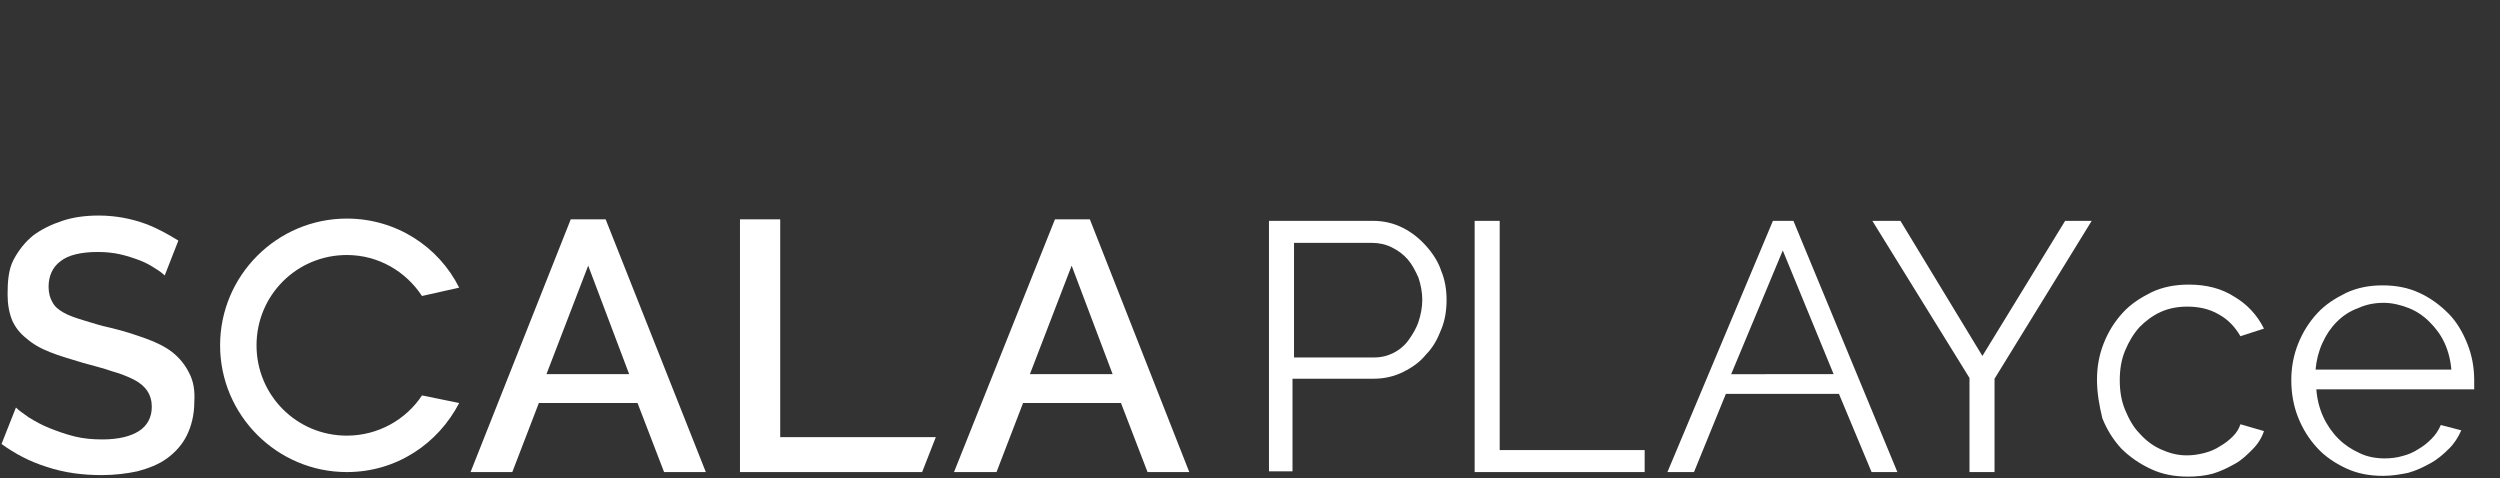 <?xml version="1.0" encoding="utf-8"?>
<!-- Generator: Adobe Illustrator 24.1.1, SVG Export Plug-In . SVG Version: 6.00 Build 0)  -->
<svg version="1.1" id="レイヤー_2" xmlns="http://www.w3.org/2000/svg" xmlns:xlink="http://www.w3.org/1999/xlink" x="0px"
	 y="0px" viewBox="0 0 329.4 63" style="enable-background:new 0 0 329.4 63;" xml:space="preserve">
<rect x="0" y="0" width="329.4" height="63" fill="#333333" stroke="none"/>
<style type="text/css">
	.st0{fill:#FFFFFF;}
</style>
<g>
	<path class="st0" d="M167.2,62.2V29.1h13.7c1.4,0,2.7,0.3,3.9,0.9c1.2,0.6,2.2,1.4,3.1,2.4c0.9,1,1.6,2.1,2,3.3
		c0.5,1.2,0.7,2.5,0.7,3.8c0,1.4-0.2,2.7-0.7,3.9c-0.5,1.3-1.1,2.4-2,3.3c-0.8,1-1.8,1.7-3,2.3c-1.2,0.6-2.5,0.9-3.9,0.9h-10.7v12.2
		H167.2z M170.5,47.1H181c1,0,1.8-0.2,2.6-0.6c0.8-0.4,1.5-1,2-1.7s1-1.5,1.3-2.4c0.3-0.9,0.5-1.9,0.5-2.9c0-1-0.2-2-0.5-2.9
		c-0.4-0.9-0.8-1.7-1.4-2.4c-0.6-0.7-1.3-1.2-2.1-1.6c-0.8-0.4-1.7-0.6-2.6-0.6h-10.3V47.1z"/>
	<path class="st0" d="M194.3,62.2V29.1h3.3v30.2h19.1v2.9H194.3z"/>
	<path class="st0" d="M233.6,29.1h2.7l13.7,33.1h-3.4l-4.3-10.3h-14.9l-4.2,10.3h-3.5L233.6,29.1z M241.6,49.3L234.9,33l-6.8,16.3
		H241.6z"/>
	<path class="st0" d="M250.4,29.1l10.8,17.8l10.9-17.8h3.5l-12.8,20.8v12.3h-3.3V49.8l-12.8-20.7H250.4z"/>
	<path class="st0" d="M276.3,50c0-1.7,0.3-3.3,0.9-4.8c0.6-1.5,1.4-2.8,2.5-4s2.4-2,3.8-2.7c1.5-0.7,3.1-1,4.9-1
		c2.3,0,4.3,0.5,6,1.6c1.7,1,3,2.4,3.9,4.2l-3.1,1c-0.7-1.2-1.6-2.2-2.9-2.9c-1.2-0.7-2.6-1-4.1-1c-1.2,0-2.4,0.2-3.5,0.7
		c-1.1,0.5-2,1.2-2.8,2c-0.8,0.9-1.4,1.9-1.9,3.1c-0.5,1.2-0.7,2.5-0.7,3.9c0,1.4,0.2,2.7,0.7,3.9s1.1,2.3,1.9,3.1
		c0.8,0.9,1.7,1.6,2.8,2.1s2.2,0.8,3.4,0.8c0.8,0,1.5-0.1,2.3-0.3c0.8-0.2,1.5-0.5,2.1-0.9c0.7-0.4,1.2-0.8,1.7-1.3s0.8-1,1-1.6
		l3.1,0.9c-0.3,0.9-0.8,1.7-1.5,2.4c-0.7,0.7-1.4,1.4-2.3,1.9c-0.9,0.5-1.9,1-2.9,1.3c-1.1,0.3-2.2,0.4-3.3,0.4
		c-1.8,0-3.4-0.3-4.9-1c-1.5-0.7-2.8-1.6-3.9-2.7c-1.1-1.2-1.9-2.5-2.5-4C276.6,53.4,276.3,51.8,276.3,50z"/>
	<path class="st0" d="M314,62.7c-1.8,0-3.4-0.3-4.9-1s-2.8-1.6-3.8-2.7c-1.1-1.2-1.9-2.5-2.5-4c-0.6-1.5-0.9-3.2-0.9-4.9
		c0-1.7,0.3-3.3,0.9-4.8c0.6-1.5,1.4-2.8,2.5-4s2.4-2,3.8-2.7c1.5-0.7,3.1-1,4.8-1c1.8,0,3.4,0.3,4.9,1c1.5,0.7,2.7,1.6,3.8,2.7
		c1.1,1.1,1.9,2.5,2.5,4c0.6,1.5,0.9,3.1,0.9,4.8c0,0.2,0,0.5,0,0.7c0,0.2,0,0.4,0,0.5h-20.8c0.1,1.3,0.4,2.5,0.9,3.6
		c0.5,1.1,1.2,2.1,2,2.9c0.8,0.8,1.7,1.4,2.8,1.9c1,0.5,2.2,0.7,3.3,0.7c0.8,0,1.6-0.1,2.3-0.3c0.8-0.2,1.5-0.5,2.1-0.9
		c0.7-0.4,1.2-0.8,1.8-1.4c0.5-0.5,0.9-1.1,1.2-1.8l2.7,0.7c-0.4,0.9-0.9,1.7-1.6,2.4c-0.7,0.7-1.5,1.4-2.4,1.9
		c-0.9,0.5-1.9,1-3,1.3C316.3,62.5,315.2,62.7,314,62.7z M323,48.8c-0.1-1.3-0.4-2.5-0.9-3.6c-0.5-1.1-1.2-2-2-2.8
		c-0.8-0.8-1.7-1.4-2.7-1.8c-1-0.4-2.2-0.7-3.3-0.7c-1.2,0-2.3,0.2-3.4,0.7c-1.1,0.4-2,1-2.8,1.8c-0.8,0.8-1.4,1.7-1.9,2.8
		c-0.5,1.1-0.8,2.3-0.9,3.5H323z"/>
</g>
<path class="st0" d="M24.9,49.1c-0.5-1-1.2-1.9-2.2-2.7c-0.9-0.7-2.1-1.3-3.5-1.8c-1.4-0.5-2.9-1-4.6-1.4c-1.4-0.3-2.6-0.7-3.6-1
	c-1-0.3-1.9-0.6-2.6-1c-0.7-0.4-1.2-0.8-1.5-1.4c-0.3-0.5-0.5-1.2-0.5-2c0-1.4,0.5-2.6,1.6-3.4c1-0.8,2.7-1.2,4.9-1.2
	c1,0,2,0.1,2.9,0.3s1.8,0.5,2.6,0.8c0.8,0.3,1.5,0.7,2.1,1.1c0.5,0.3,0.9,0.6,1.2,0.9l1.8-4.6c-1.3-0.8-2.7-1.6-4.3-2.2
	c-1.9-0.7-4-1.1-6.2-1.1c-1.7,0-3.3,0.2-4.8,0.7s-2.7,1.1-3.8,1.9c-1.1,0.9-1.9,1.9-2.6,3.2S1,37.2,1,38.8c0,1.3,0.2,2.4,0.6,3.4
	c0.4,0.9,1,1.7,1.9,2.4c0.8,0.7,1.8,1.3,3.1,1.8c1.2,0.5,2.7,0.9,4.3,1.4c1.4,0.4,2.7,0.7,3.8,1.1c1.1,0.3,2.1,0.7,2.9,1.1
	c0.8,0.4,1.4,0.9,1.8,1.5c0.4,0.6,0.6,1.3,0.6,2.1c0,1.4-0.6,2.5-1.7,3.2c-1.1,0.7-2.7,1.1-4.8,1.1c-1.3,0-2.5-0.1-3.7-0.4
	c-1.2-0.3-2.3-0.7-3.3-1.1c-1-0.4-1.9-0.9-2.7-1.4c-0.7-0.5-1.3-0.9-1.7-1.3l-1.9,4.8c1.8,1.3,3.7,2.3,5.9,3
	c2.4,0.8,4.8,1.1,7.3,1.1c1.7,0,3.3-0.2,4.7-0.5c1.5-0.4,2.8-0.9,3.9-1.7c1.1-0.8,2-1.8,2.6-3c0.6-1.2,1-2.7,1-4.4
	C25.7,51.5,25.5,50.2,24.9,49.1z"/>
<polygon class="st0" points="102.8,57.6 102.8,28.9 97.5,28.9 97.5,62.2 121.5,62.2 123.3,57.6 "/>
<path class="st0" d="M139,28.9h4.6l13.1,33.3h-5.5l-3.5-9.1h-12.9l-3.5,9.1h-5.6L139,28.9z M146.6,49.3l-5.4-14.3l-5.5,14.3H146.6z"
	/>
<path class="st0" d="M55.6,52.1c-2.1,3.2-5.8,5.3-9.9,5.3c-6.6,0-11.9-5.3-11.9-11.9s5.3-11.9,11.9-11.9c4.2,0,7.8,2.2,9.9,5.4
	l4.9-1.1c-2.7-5.4-8.3-9.1-14.8-9.1c-9.2,0-16.7,7.5-16.7,16.7s7.5,16.7,16.7,16.7c6.5,0,12-3.7,14.8-9.1L55.6,52.1z"/>
<path class="st0" d="M75.2,28.9h4.6L93,62.2h-5.5l-3.5-9.1H71l-3.5,9.1H62L75.2,28.9z M82.9,49.3l-5.4-14.3L72,49.3H82.9z"/>
</svg>

